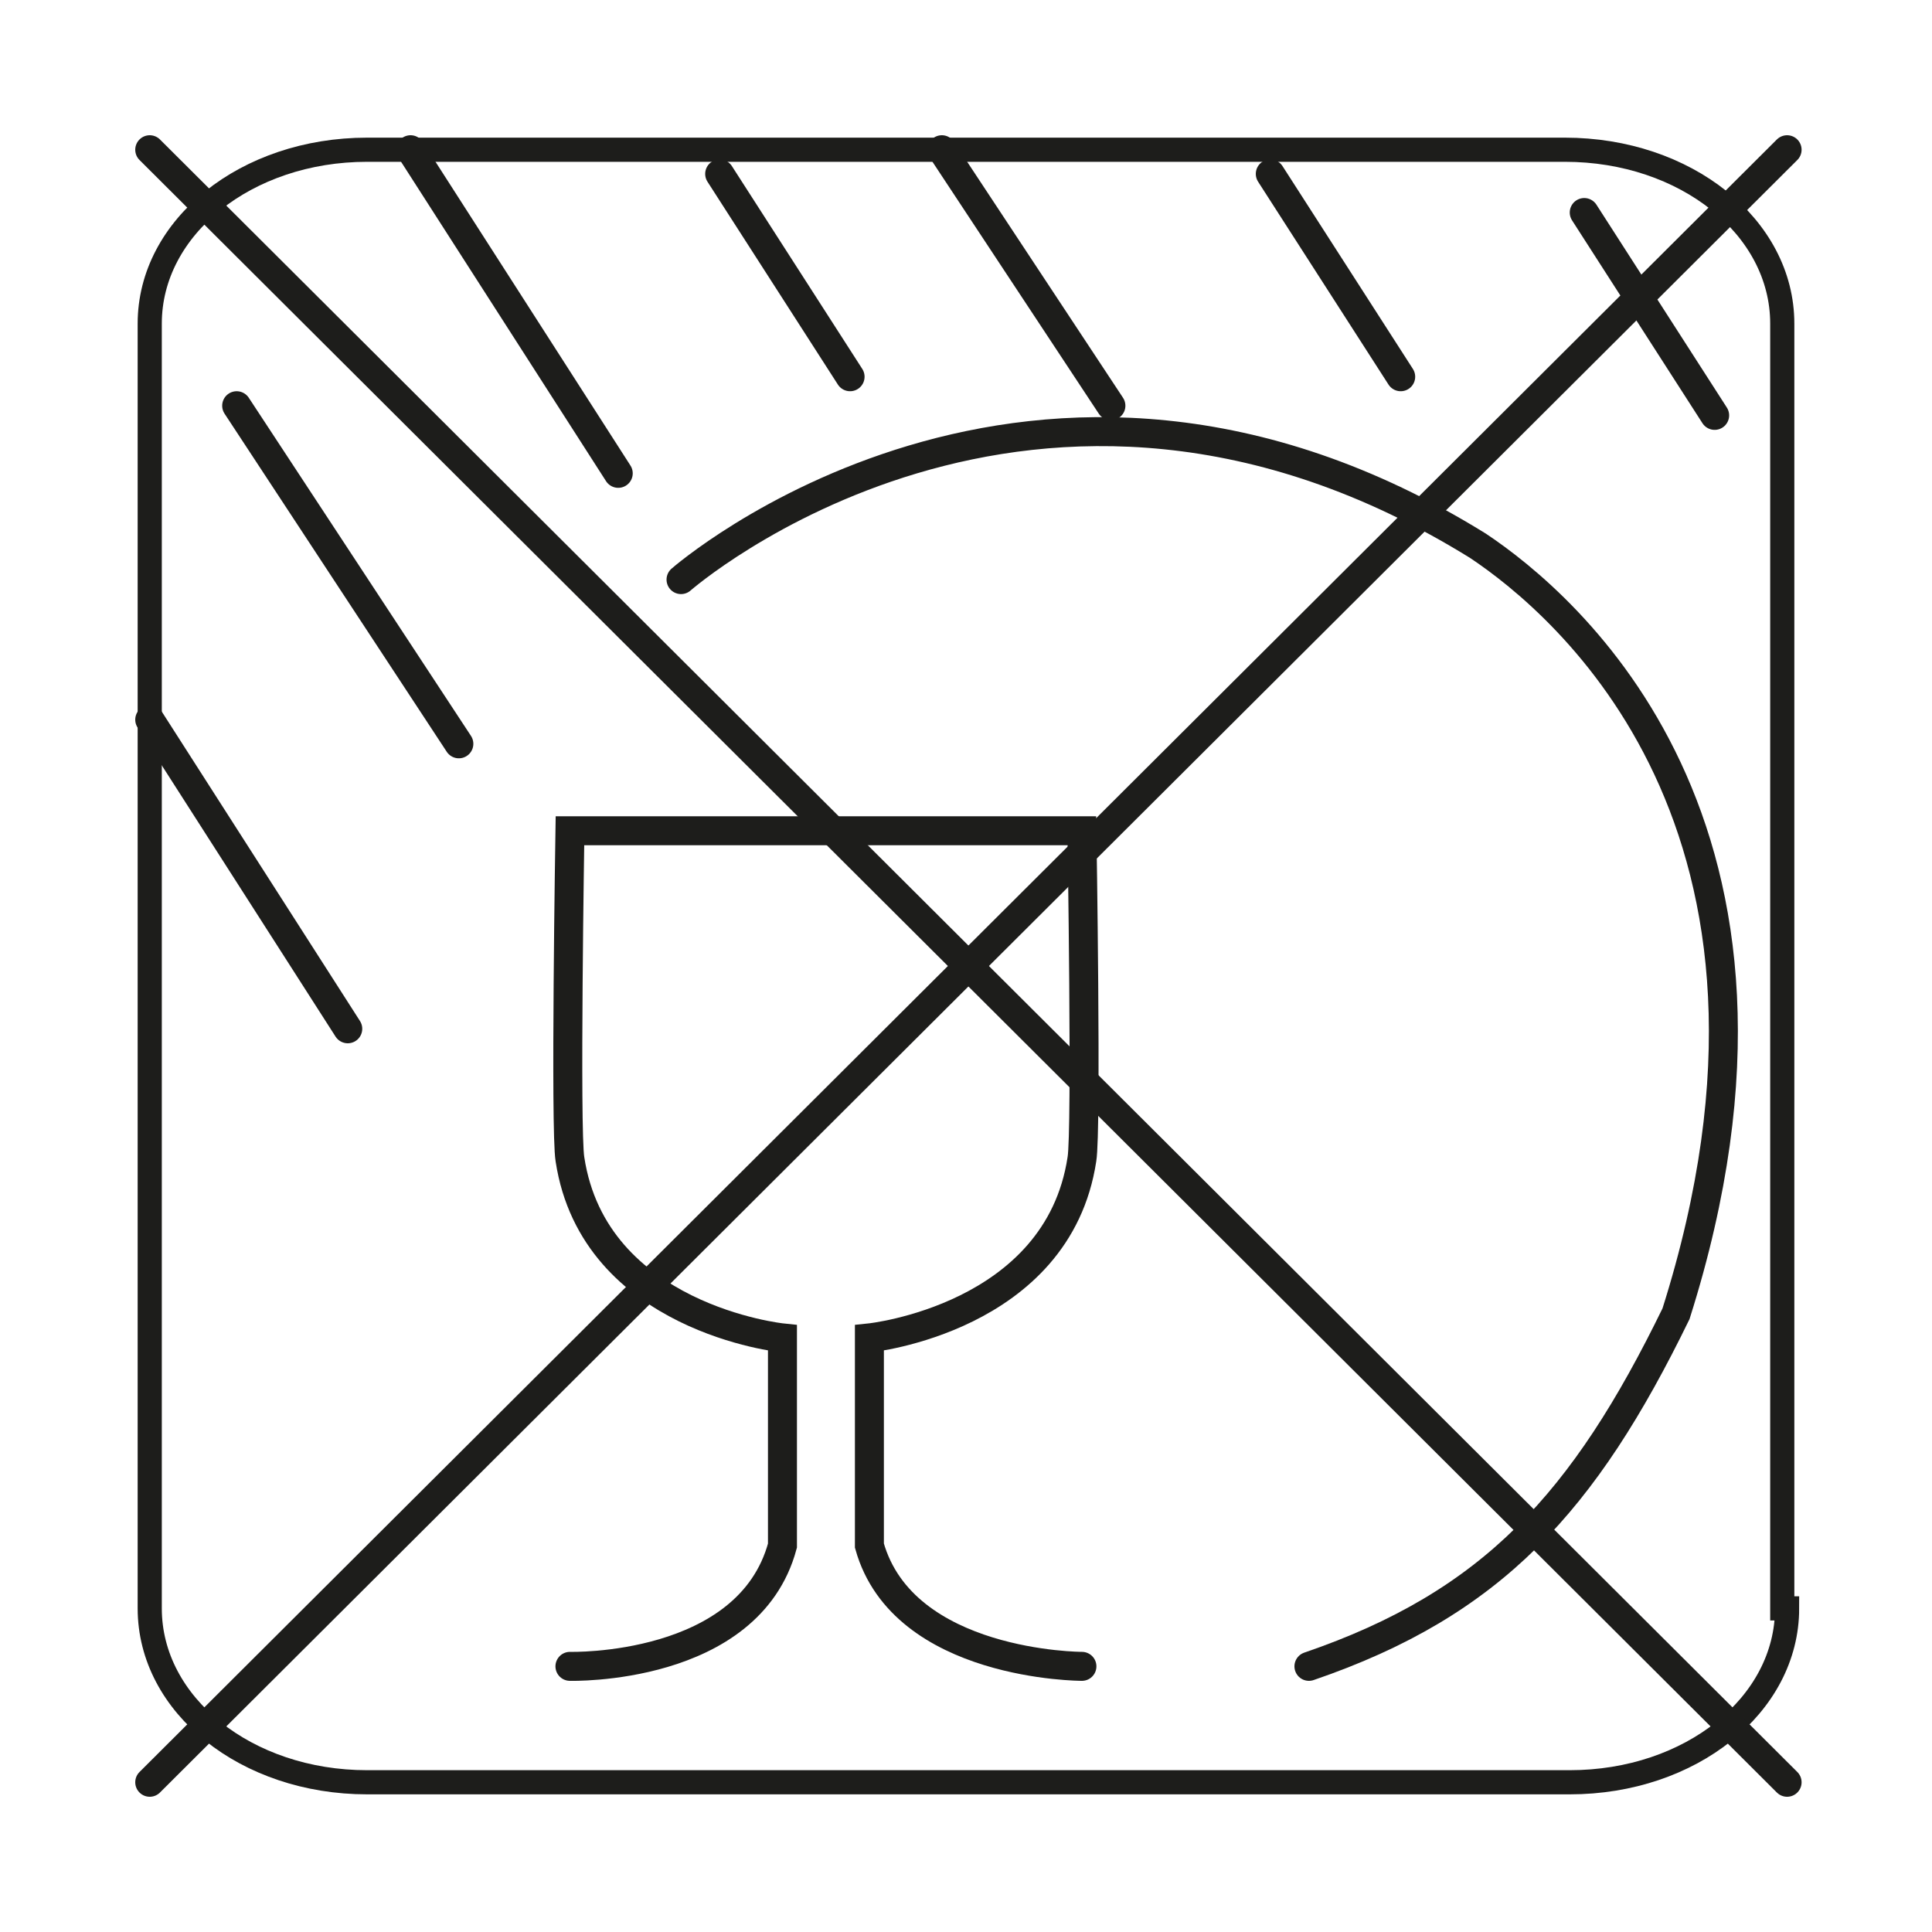 <svg viewBox="0 0 40 40" xmlns:xlink="http://www.w3.org/1999/xlink" version="1.1" xmlns="http://www.w3.org/2000/svg" id="Lag_1">
  
  <defs>
    <style>
      .st0 {
        clip-path: url(#clippath-6);
      }

      .st1 {
        clip-path: url(#clippath-7);
      }

      .st2 {
        clip-path: url(#clippath-4);
      }

      .st3 {
        stroke-width: .6px;
      }

      .st3, .st4, .st5, .st6, .st7, .st8, .st9, .st10, .st11, .st12, .st13 {
        fill: none;
      }

      .st3, .st5, .st6, .st7, .st8, .st9, .st10, .st11, .st12, .st13 {
        stroke: #1d1d1b;
      }

      .st3, .st5, .st6, .st7, .st9, .st10, .st11, .st12, .st13 {
        stroke-linecap: round;
      }

      .st14 {
        clip-path: url(#clippath-9);
      }

      .st5 {
        stroke-width: .6px;
      }

      .st6 {
        stroke-width: .6px;
      }

      .st7 {
        stroke-width: .5px;
      }

      .st15 {
        clip-path: url(#clippath-1);
      }

      .st16 {
        clip-path: url(#clippath-5);
      }

      .st17 {
        clip-path: url(#clippath-8);
      }

      .st18 {
        clip-path: url(#clippath-3);
      }

      .st8 {
        stroke-width: .5px;
      }

      .st9 {
        stroke-width: .5px;
      }

      .st19 {
        display: none;
      }

      .st20 {
        fill: #1d1d1b;
      }

      .st10 {
        stroke-width: .6px;
      }

      .st11 {
        stroke-width: .6px;
      }

      .st21 {
        clip-path: url(#clippath-2);
      }

      .st12 {
        stroke-width: .8px;
      }

      .st22 {
        clip-path: url(#clippath);
      }

      .st13 {
        stroke-width: .6px;
      }
    </style>
    <clipPath id="clippath">
      <rect height="39" width="38.1" y=".2" x="1.1" class="st4"></rect>
    </clipPath>
    <clipPath id="clippath-1">
      <rect height="39" width="38.1" y=".2" x="1.1" class="st4"></rect>
    </clipPath>
    <clipPath id="clippath-2">
      <rect height="38" width="39" y="1" x="1" class="st4"></rect>
    </clipPath>
    <clipPath id="clippath-3">
      <rect height="38" width="39" y="1" x="1" class="st4"></rect>
    </clipPath>
    <clipPath id="clippath-4">
      <rect height="30" width="29.8" y="5" x="5" class="st4"></rect>
    </clipPath>
    <clipPath id="clippath-5">
      <rect height="30" width="29.8" y="5" x="5" class="st4"></rect>
    </clipPath>
    <clipPath id="clippath-6">
      <rect height="39" width="37.6" x="1" class="st4"></rect>
    </clipPath>
    <clipPath id="clippath-7">
      <rect height="39" width="37.6" y="0" x="1" class="st4"></rect>
    </clipPath>
    <clipPath id="clippath-8">
      <rect height="38" width="39" y="1" x="1" class="st4"></rect>
    </clipPath>
    <clipPath id="clippath-9">
      <rect height="38" width="39" y="1" x="1" class="st4"></rect>
    </clipPath>
  </defs>
  <g class="st19" id="Artwork_146">
    <g class="st22">
      <g class="st15">
        <path d="M36.8,33.3c0,2-2,3.6-4.5,3.6H7.9c-2.5,0-4.5-1.6-4.5-3.6V6.8c0-2,2-3.6,4.5-3.6h24.4c2.5,0,4.5,1.6,4.5,3.6v26.4Z" class="st12"></path>
        <path d="M6.3,8.4s6.9-6.3,14.8,0c1.8,1.4,11.1,3,12.9-1.4" class="st5"></path>
        <path d="M6.3,13.9s6.9-6.3,14.8,0c1.8,1.4,11.1,3,12.9-1.4" class="st5"></path>
        <path d="M6.3,19.5s6.9-6.3,14.8,0c1.8,1.4,11.1,3,12.9-1.4" class="st5"></path>
        <path d="M6.3,25s6.9-6.3,14.8,0c1.8,1.4,11.1,3,12.9-1.4" class="st5"></path>
        <path d="M11.9,35.1v-3.4c0-.2,0-.9,0-1.5h0l-1.6,4.9h-.8l-1.6-4.9h0c0,.5,0,1.3,0,1.4v3.4h-.8v-5.8h1.1l1.7,4.9h0l1.7-4.9h1.1v5.8h-.8Z" class="st20"></path>
        <rect height="5.8" width=".8" y="29.3" x="14" class="st20"></rect>
        <path d="M20.3,31.1c-.2-1-1.1-1.2-1.6-1.2-1.1,0-1.9.8-1.9,2.3s.5,2.4,1.9,2.4,1.4-.2,1.7-1.6h.8c-.3,2.2-2.1,2.3-2.6,2.3-1.3,0-2.6-.9-2.6-3.1s1-3,2.7-3,2.3.9,2.4,1.9h-.8Z" class="st20"></path>
        <path d="M22.9,35.1h-.8v-5.8h2.7c1,0,1.9.3,1.9,1.6s-.4,1.2-.8,1.4c.3.1.7.3.7,1.1v1.1c0,.3,0,.4.3.6h0c0,.1-1,.1-1,.1-.1-.4-.1-1.2-.1-1.5,0-.5,0-1-1-1h-1.9v2.5ZM22.9,32h1.8c.6,0,1.2-.1,1.2-1s-.7-1-1-1h-2v2Z" class="st20"></path>
        <path d="M30.3,35.3c-2.2,0-2.8-1.8-2.8-3.1s.7-3.1,2.8-3.1,2.8,1.8,2.8,3.1-.7,3.1-2.8,3.1M30.3,29.8c-1.3,0-2,1-2,2.4s.8,2.4,2,2.4,2-1,2-2.4-.8-2.4-2-2.4" class="st20"></path>
        <line y2="36.8" x2="36.8" y1="3.3" x1="3.4" class="st12"></line>
        <line y2="36.8" x2="3.4" y1="3.3" x1="36.8" class="st12"></line>
      </g>
    </g>
  </g>
  <g class="st19" id="Artwork_140">
    <g class="st21">
      <line y2="15" x2="3" y1="21.3" x1="7.1" class="st11"></line>
      <line y2="8.2" x2="4.7" y1="15.4" x1="9.4" class="st11"></line>
      <line y2="3" x2="8.4" y1="9.7" x1="12.7" class="st11"></line>
      <line y2="3" x2="19.5" y1="8.2" x1="22.9" class="st11"></line>
      <line y2="4.3" x2="32.7" y1="8.5" x1="35.5" class="st11"></line>
      <line y2="3.4" x2="14.8" y1="7.7" x1="17.5" class="st11"></line>
      <line y2="3.4" x2="26.2" y1="7.7" x1="28.9" class="st11"></line>
      <g class="st18">
        <path d="M14,12s7.4-6.4,16.6-.7c1.8,1.3,7.4,5.8,4.1,16.1-1.9,3.9-3.8,6-7.7,7.3" class="st11"></path>
        <path d="M22.3,34.7s-3.7.1-4.4-2.5v-4.3s3.9-.4,4.4-3.7c.1-.6,0-6.8,0-6.8h-10.6s-.1,6.2,0,6.8c.5,3.3,4.4,3.7,4.4,3.7v4.3c-.7,2.6-4.4,2.5-4.4,2.5" class="st11"></path>
        <path d="M37,33.5c0,2-2,3.6-4.6,3.6H7.5c-2.5,0-4.6-1.6-4.6-3.6V6.5c0-2,2-3.6,4.6-3.6h24.9c2.5,0,4.6,1.6,4.6,3.6v27Z" class="st8"></path>
      </g>
    </g>
  </g>
  <g class="st19" id="Artwork_138">
    <g class="st2">
      <g class="st16">
        <path d="M24.2,6.5v10.7c0,1.5-.5,2.2-2.1,4-1.6,1.8-5.5,1.6-5.5,1.6v5.9c1.6,6.4,9.1,5.6,9.1,5.6v-1.3c-5.4.1-6.6-3.1-7-3.8-.4-.7-.3-4.6-.3-4.6,6.9-1.3,7.7-6.1,7.7-7.1s0-12.4,0-12.4H5s0,11.5,0,12.4.8,5.7,7.7,7.1c0,0,0,3.9-.3,4.6-.4.7-1.6,4-7,3.8v1.3s7.4.8,9.1-5.6v-5.9s-4,.1-5.5-1.6c-1.6-1.8-2.1-2.4-2.1-4V6.5h17.3Z" class="st20"></path>
        <rect height="7.7" width="1.7" y="5" x="27.4" class="st20"></rect>
        <rect height="7.7" width="1.7" y="5" x="30.3" class="st20"></rect>
        <path d="M34.8,9.1v-4.1h-1.7v8.4s.4,3.2-3.2,3.3v17.6h2.4v-16.2s2.5-.6,2.5-4.7v-4.3Z" class="st20"></path>
      </g>
    </g>
  </g>
  <g class="st19" id="Artwork_144">
    <g class="st0">
      <g class="st1">
        <path d="M36.7,33.5c0,2-2,3.6-4.5,3.6H7.4c-2.5,0-4.5-1.6-4.5-3.6V6.7c0-2,2-3.6,4.5-3.6h24.7c2.5,0,4.5,1.6,4.5,3.6v26.8Z" class="st9"></path>
        <path d="M5.7,8.3s7-6.4,15,0c1.9,1.4,11.2,3,13.1-1.4" class="st10"></path>
        <path d="M5.7,13.9s7-6.4,15,0c1.9,1.4,11.2,3,13.1-1.4" class="st10"></path>
        <path d="M5.7,19.6s7-6.4,15,0c1.9,1.4,11.2,3,13.1-1.4" class="st10"></path>
        <path d="M5.7,25.2s7-6.4,15,0c1.9,1.4,11.2,3,13.1-1.4" class="st10"></path>
        <path d="M11.5,35.4v-3.5c0-.2,0-.9,0-1.5h0l-1.7,5h-.8l-1.7-5h0c0,.5,0,1.3,0,1.5v3.5h-.8v-5.9h1.1l1.7,5h0l1.7-5h1.1v5.9h-.8Z" class="st20"></path>
        <rect height="5.9" width=".8" y="29.5" x="13.6" class="st20"></rect>
        <path d="M19.9,31.3c-.2-1-1.1-1.2-1.7-1.2-1.1,0-1.9.8-1.9,2.3s.5,2.5,2,2.5,1.4-.2,1.7-1.6h.8c-.3,2.2-2.1,2.3-2.6,2.3-1.3,0-2.7-.9-2.7-3.1s1-3.1,2.8-3.1,2.3.9,2.4,1.9h-.8Z" class="st20"></path>
        <path d="M22.6,35.4h-.8v-5.9h2.7c1,0,1.9.3,1.9,1.6s-.4,1.2-.8,1.4c.3.1.7.3.7,1.1v1.1c0,.3,0,.5.3.6h0c0,.1-1,.1-1,.1-.1-.4-.1-1.3-.1-1.5,0-.5-.1-1.1-1.1-1.1h-1.9v2.5ZM22.6,32.2h1.9c.6,0,1.2-.1,1.2-1s-.7-1-1.1-1h-2v2Z" class="st20"></path>
        <path d="M30.1,35.6c-2.2,0-2.9-1.8-2.9-3.1s.7-3.1,2.9-3.1,2.9,1.8,2.9,3.1-.7,3.1-2.9,3.1M30.1,30.1c-1.3,0-2.1,1-2.1,2.4s.8,2.4,2.1,2.4,2.1-1,2.1-2.4-.8-2.4-2.1-2.4" class="st20"></path>
      </g>
    </g>
  </g>
  <g id="Artwork_142">
    <g class="st17">
      <line y2="14.9" x2="3.1" y1="21.3" x1="7.2" class="st6"></line>
      <line y2="8.4" x2="4.9" y1="15.4" x1="9.5" class="st6"></line>
      <line y2="3.1" x2="8.5" y1="9.8" x1="12.8" class="st6"></line>
      <line y2="3.1" x2="19.5" y1="8.4" x1="23" class="st6"></line>
      <line y2="4.4" x2="32.8" y1="8.6" x1="35.5" class="st6"></line>
      <line y2="3.6" x2="14.9" y1="7.8" x1="17.6" class="st6"></line>
      <line y2="3.6" x2="26.3" y1="7.8" x1="29" class="st6"></line>
      <g class="st14">
        <path d="M14.1,12s7.3-6.4,16.5-.7c1.8,1.2,7.3,5.8,4.1,15.9-1.9,3.9-3.8,6-7.6,7.3" class="st6"></path>
        <path d="M22.4,34.5s-3.7,0-4.4-2.5v-4.3s3.9-.4,4.4-3.7c.1-.6,0-6.8,0-6.8h-10.6s-.1,6.2,0,6.8c.5,3.3,4.4,3.7,4.4,3.7v4.3c-.7,2.6-4.4,2.5-4.4,2.5" class="st6"></path>
        <path d="M37,33.3c0,2-2,3.6-4.5,3.6H7.6c-2.5,0-4.5-1.6-4.5-3.6V6.7c0-2,2-3.6,4.5-3.6h24.8c2.5,0,4.5,1.6,4.5,3.6v26.6Z" class="st7"></path>
      </g>
      <line y2="36.9" x2="37" y1="3.1" x1="3.1" class="st13"></line>
      <line y2="36.9" x2="3.1" y1="3.1" x1="37" class="st3"></line>
    </g>
  </g>
</svg>